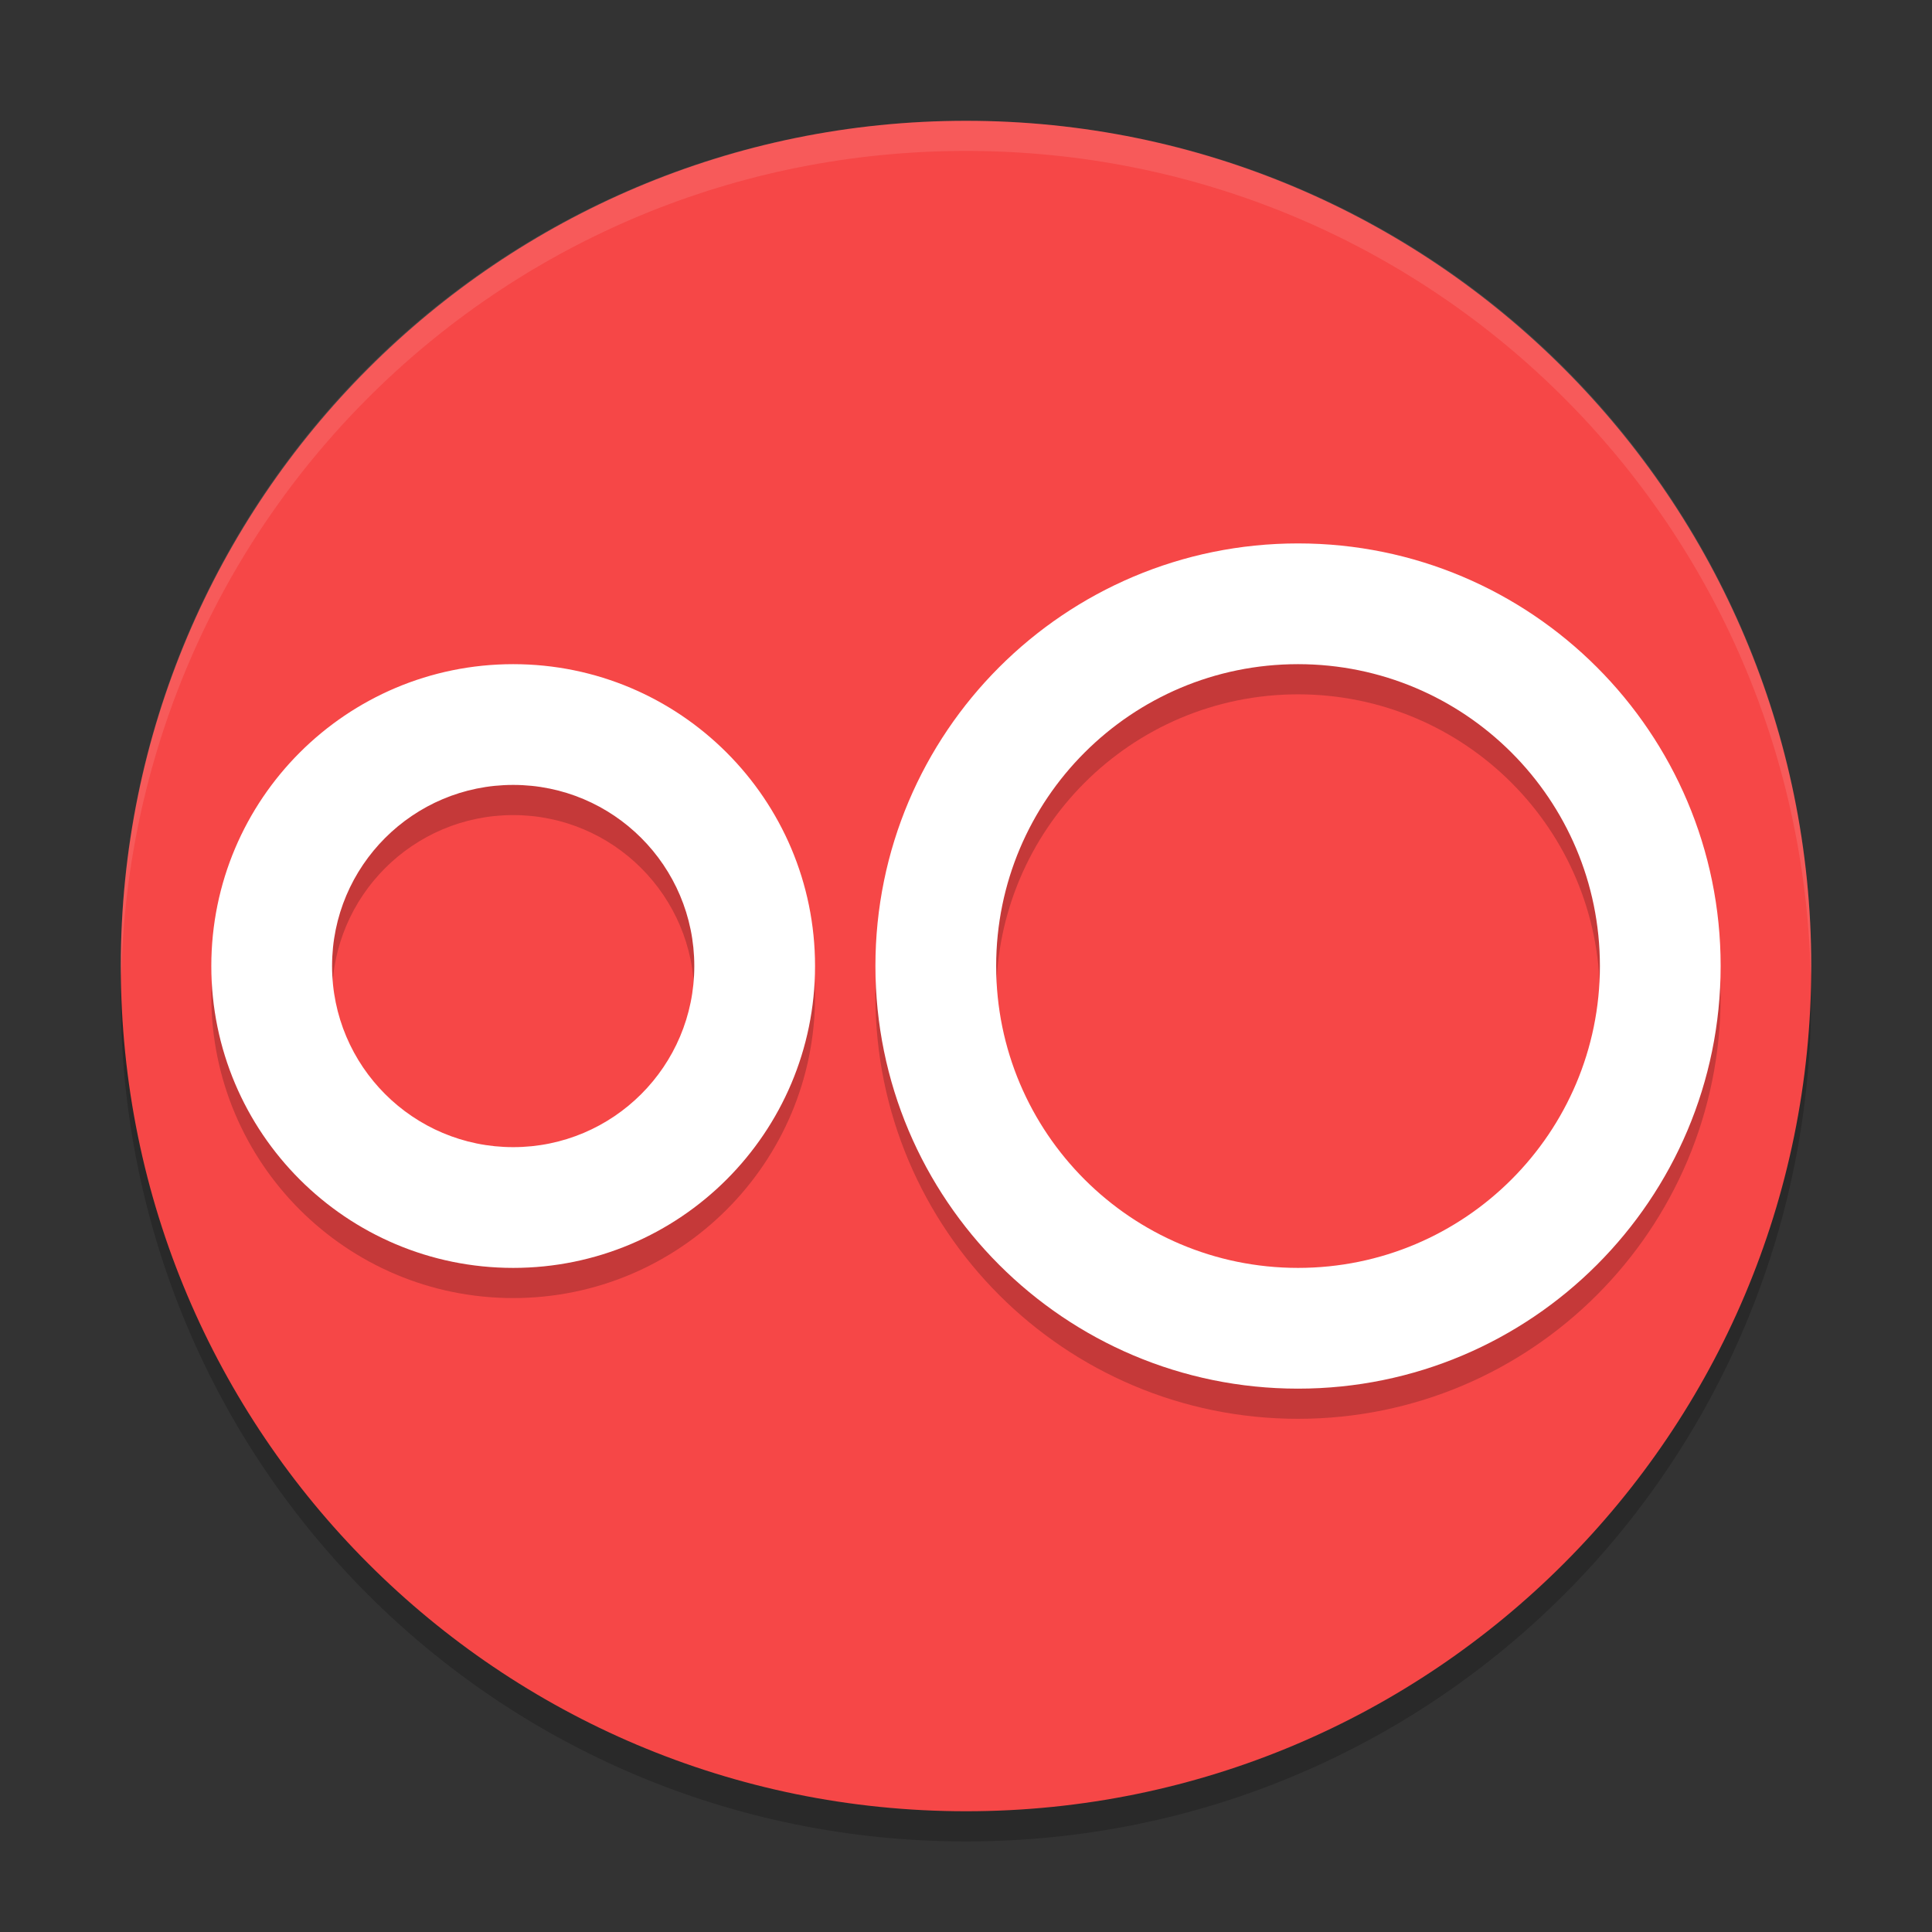 <svg xmlns="http://www.w3.org/2000/svg" xmlns:xlink="http://www.w3.org/1999/xlink" width="384pt" height="384pt" version="1.1" viewBox="0 0 384 384">
 <rect x="0" y="0" width="384" height="384" fill="#333333" stroke="none"/>
 <defs>
  <filter id="alpha" width="100%" height="100%" x="0%" y="0%" filterUnits="objectBoundingBox">
   <feColorMatrix in="SourceGraphic" type="matrix" values="0 0 0 0 1 0 0 0 0 1 0 0 0 0 1 0 0 0 1 0"/>
  </filter>
  <mask id="mask0">
   <g filter="url(#alpha)">
    <rect width="384" height="384" x="0" y="0" style="fill:rgb(0%,0%,0%);fill-opacity:0.2"/>
   </g>
  </mask>
  <clipPath id="clip1">
   <rect width="384" height="384" x="0" y="0"/>
  </clipPath>
  <g id="surface5" clip-path="url(#clip1)">
   <path style="fill:rgb(0%,0%,0%)" d="M 24.305 192.004 C 24.234 194.008 24 195.977 24 198.004 C 24 291.074 98.926 366 191.996 366 C 285.066 366 359.992 291.074 359.992 198.004 C 359.992 195.98 359.758 194.012 359.688 192.004 C 356.52 282.254 283.031 354 191.992 354 C 100.945 354 27.465 282.254 24.297 192.004 Z M 24.305 192.004"/>
  </g>
  <mask id="mask1">
   <g filter="url(#alpha)">
    <rect width="384" height="384" x="0" y="0" style="fill:rgb(0%,0%,0%);fill-opacity:0.102"/>
   </g>
  </mask>
  <clipPath id="clip2">
   <rect width="384" height="384" x="0" y="0"/>
  </clipPath>
  <g id="surface8" clip-path="url(#clip2)">
   <path style="fill:rgb(100%,100%,100%)" d="M 192 24.012 C 98.93 24.012 24 98.93 24 192 C 24 192.68 24.066 193.344 24.105 194.016 C 26.215 102.809 100.266 30 192 30 C 283.734 30 357.785 102.809 359.895 194.016 C 359.934 193.344 360 192.68 360 192 C 360 98.93 285.07 24.012 192 24.012 Z M 192 24.012"/>
  </g>
  <mask id="mask2">
   <g filter="url(#alpha)">
    <rect width="384" height="384" x="0" y="0" style="fill:rgb(0%,0%,0%);fill-opacity:0.2"/>
   </g>
  </mask>
  <clipPath id="clip3">
   <rect width="384" height="384" x="0" y="0"/>
  </clipPath>
  <g id="surface11" clip-path="url(#clip3)">
   <path style="fill:rgb(0%,0%,0%)" d="M 257.992 114.004 C 211.602 114.004 173.996 151.613 173.996 198.004 C 173.996 244.395 211.602 282 257.992 282 C 304.383 282 341.992 244.395 341.992 198.004 C 341.992 151.613 304.383 114.004 257.992 114.004 Z M 102 138.004 C 68.863 138.004 42 164.867 42 198.004 C 42 231.137 68.863 258 102 258 C 135.133 258 161.996 231.137 161.996 198.004 C 161.996 164.867 135.133 138.004 102 138.004 Z M 257.992 138.004 C 291.129 138.004 317.992 164.867 317.992 198.004 C 317.992 231.137 291.129 258 257.992 258 C 224.859 258 197.996 231.137 197.996 198.004 C 197.996 164.867 224.859 138.004 257.992 138.004 Z M 102 162.004 C 121.879 162.004 137.996 178.121 137.996 198.004 C 137.996 217.883 121.879 234 102 234 C 82.117 234 66 217.883 66 198.004 C 66 178.121 82.117 162.004 102 162.004 Z M 102 162.004"/>
  </g>
 </defs>
 <g>
  <use mask="url(#mask0)" xlink:href="#surface5"/>
  <path style="fill:rgb(96.471%,27.843%,27.843%)" d="M 360 192.008 C 360 99.227 284.785 24.012 192.008 24.012 C 99.227 24.012 24.012 99.227 24.012 192.008 C 24.012 284.785 99.227 360 192.008 360 C 284.785 360 360 284.785 360 192.008 Z M 360 192.008"/>
  <use mask="url(#mask1)" xlink:href="#surface8"/>
  <use mask="url(#mask2)" xlink:href="#surface11"/>
  <path style="fill:rgb(100%,100%,100%)" d="M 257.992 108.008 C 211.602 108.008 173.996 145.613 173.996 192.004 C 173.996 238.395 211.602 276.004 257.992 276.004 C 304.383 276.004 341.992 238.395 341.992 192.004 C 341.992 145.613 304.383 108.008 257.992 108.008 Z M 102 132.008 C 68.863 132.008 42 158.867 42 192.004 C 42 225.141 68.863 252.004 102 252.004 C 135.133 252.004 161.996 225.141 161.996 192.004 C 161.996 158.867 135.133 132.008 102 132.008 Z M 257.992 132.008 C 291.129 132.008 317.992 158.867 317.992 192.004 C 317.992 225.141 291.129 252.004 257.992 252.004 C 224.859 252.004 197.996 225.141 197.996 192.004 C 197.996 158.867 224.859 132.008 257.992 132.008 Z M 102 156.008 C 121.879 156.008 137.996 172.125 137.996 192.004 C 137.996 211.887 121.879 228.004 102 228.004 C 82.117 228.004 66 211.887 66 192.004 C 66 172.125 82.117 156.008 102 156.008 Z M 102 156.008"/>
 </g>
</svg>
